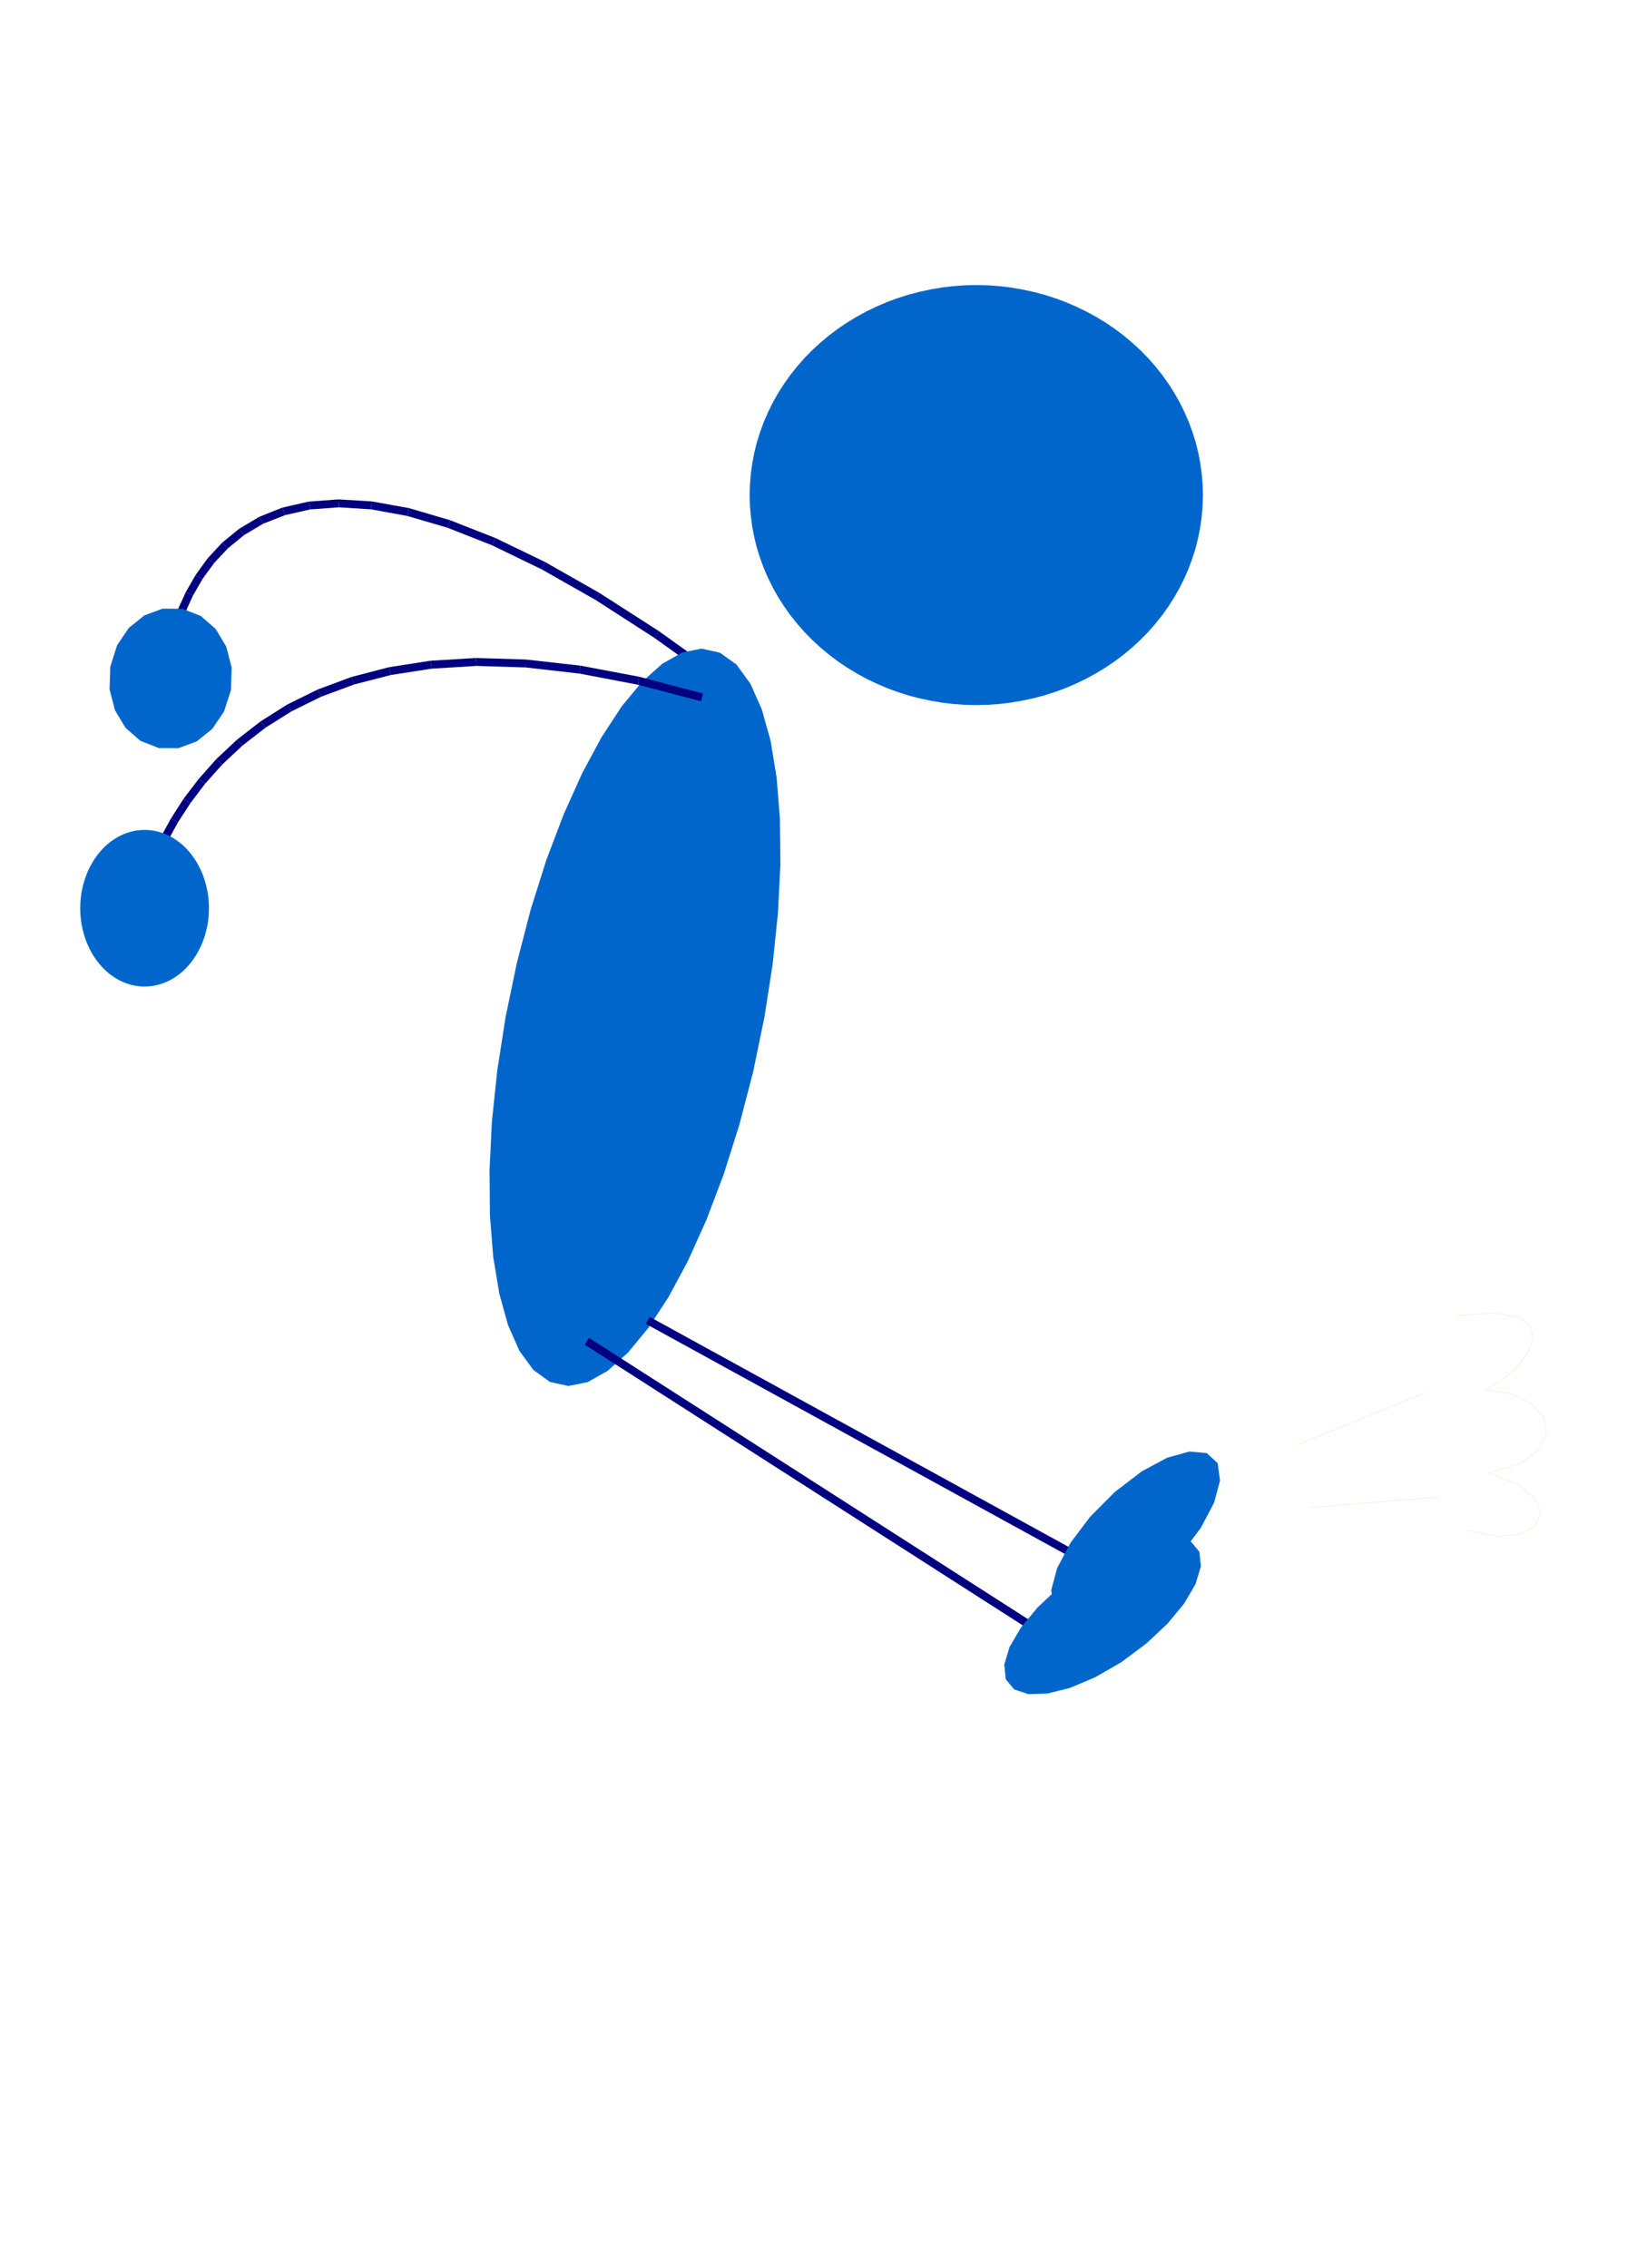 <?xml version="1.0" encoding="UTF-8"?>
<!DOCTYPE svg PUBLIC "-//W3C//DTD SVG 1.0//EN" "http://www.w3.org/TR/2001/REC-SVG-20010904/DTD/svg10.dtd">
<svg width="203mm" height="283mm" viewBox="0 0 20300 28300">
 <g style="stroke:none;fill:rgb(0,0,128)">
  <polygon points="8965,8531 8165,7959 8193,7917 8220,7874 9024,8450 8965,8531"/>
  <polygon points="8193,7917 8165,7959 7430,7485 7455,7442 7479,7398 8220,7874 8193,7917"/>
  <polygon points="7455,7442 7430,7485 6757,7103 6779,7058 6800,7012 7479,7398 7455,7442"/>
  <polygon points="6779,7058 6757,7103 6142,6805 6161,6759 6179,6712 6800,7012 6779,7058"/>
  <polygon points="6161,6759 6142,6805 5585,6585 5600,6538 5614,6490 6179,6712 6161,6759"/>
  <polygon points="5600,6538 5585,6585 5083,6438 5092,6389 5100,6339 5614,6490 5600,6538"/>
  <polygon points="5092,6389 5083,6438 4630,6355 4634,6306 4637,6256 5100,6339 5092,6389"/>
  <polygon points="4634,6306 4630,6355 4228,6330 4225,6281 4221,6231 4637,6256 4634,6306"/>
  <polygon points="4225,6281 4228,6330 3872,6356 3861,6308 3849,6259 4221,6231 4225,6281"/>
  <polygon points="3861,6308 3872,6356 3558,6427 3540,6381 3521,6334 3849,6259 3861,6308"/>
  <polygon points="3540,6381 3558,6427 3285,6534 3260,6492 3234,6449 3521,6334 3540,6381"/>
  <polygon points="3260,6492 3285,6534 3047,6675 3016,6637 2984,6598 3234,6449 3260,6492"/>
  <polygon points="3016,6637 3047,6675 2844,6841 2808,6807 2771,6772 2984,6598 3016,6637"/>
  <polygon points="2808,6807 2844,6841 2671,7026 2631,6997 2590,6967 2771,6772 2808,6807"/>
  <polygon points="2631,6997 2671,7026 2527,7224 2484,7200 2440,7175 2590,6967 2631,6997"/>
  <polygon points="2484,7200 2527,7224 2409,7429 2364,7409 2318,7388 2440,7175 2484,7200"/>
  <polygon points="2364,7409 2409,7429 2314,7636 2268,7619 2221,7601 2318,7388 2364,7409"/>
  <polygon points="2268,7619 2314,7636 2240,7835 2193,7821 2145,7806 2221,7601 2268,7619"/>
  <polygon points="2193,7821 2240,7835 2185,8021 2137,8010 2088,7998 2145,7806 2193,7821"/>
  <polygon points="2137,8010 2185,8021 2146,8188 2097,8180 2047,8171 2088,7998 2137,8010"/>
  <polygon points="2097,8180 2146,8188 2120,8329 2071,8323 2021,8316 2047,8171 2097,8180"/>
  <polygon points="2071,8323 2120,8329 2105,8438 2056,8433 2006,8427 2021,8316 2071,8323"/>
  <polygon points="2056,8433 2105,8438 2097,8505 2048,8504 1998,8502 2006,8427 2056,8433"/>
  <polygon points="2048,8504 2097,8505 2096,8531 1997,8528 1998,8502 2048,8504"/>
 </g>
 <g style="stroke:none;fill:rgb(0,102,204)">
  <polygon points="2276,7596 2506,7686 2692,7849 2823,8068 2890,8327 2882,8609 2796,8876 2649,9094 2454,9251 2227,9335 1982,9334 1751,9243 1565,9080 1434,8861 1367,8602 1376,8320 1460,8053 1607,7835 1802,7678 2030,7594 2276,7596"/>
  <polygon points="6862,17243 6655,17093 6481,16855 6339,16535 6230,16142 6154,15683 6113,15168 6108,14603 6137,13998 6204,13360 6307,12697 6448,12018 6620,11353 6816,10732 7032,10163 7263,9649 7505,9199 7755,8816 8009,8509 8263,8282 8512,8141 8753,8093 8983,8144 9189,8292 9363,8531 9505,8851 9615,9244 9690,9702 9731,10217 9737,10782 9707,11387 9641,12026 9538,12689 9398,13369 9225,14033 9029,14654 8813,15223 8582,15736 8339,16187 8089,16569 7835,16877 7582,17104 7332,17245 7091,17293 6862,17243"/>
 </g>
 <g style="stroke:none;fill:rgb(0,0,128)">
  <polygon points="8747,8750 7957,8543 7967,8494 7976,8444 8772,8653 8747,8750"/>
  <polygon points="7967,8494 7957,8543 7229,8404 7235,8355 7240,8305 7976,8444 7967,8494"/>
  <polygon points="7235,8355 7229,8404 6559,8328 6561,8279 6562,8229 7240,8305 7235,8355"/>
  <polygon points="6561,8279 6559,8328 5946,8309 5943,8260 5939,8210 6562,8229 6561,8279"/>
  <polygon points="5943,8260 5946,8309 5386,8343 5379,8294 5371,8244 5939,8210 5943,8260"/>
  <polygon points="5379,8294 5386,8343 4878,8422 4866,8374 4853,8325 5371,8244 5379,8294"/>
  <polygon points="4866,8374 4878,8422 4419,8540 4402,8494 4384,8447 4853,8325 4866,8374"/>
  <polygon points="4402,8494 4419,8540 4007,8693 3985,8649 3962,8604 4384,8447 4402,8494"/>
  <polygon points="3985,8649 4007,8693 3638,8875 3612,8833 3585,8790 3962,8604 3985,8649"/>
  <polygon points="3612,8833 3638,8875 3312,9080 3282,9041 3251,9001 3585,8790 3612,8833"/>
  <polygon points="3282,9041 3312,9080 3025,9303 2991,9267 2956,9230 3251,9001 3282,9041"/>
  <polygon points="2991,9267 3025,9303 2774,9538 2737,9505 2699,9471 2956,9230 2991,9267"/>
  <polygon points="2737,9505 2774,9538 2558,9780 2519,9750 2479,9719 2699,9471 2737,9505"/>
  <polygon points="2519,9750 2558,9780 2375,10022 2333,9995 2290,9967 2479,9719 2519,9750"/>
  <polygon points="2333,9995 2375,10022 2221,10260 2178,10236 2134,10211 2290,9967 2333,9995"/>
  <polygon points="2178,10236 2221,10260 2096,10487 2051,10466 2005,10444 2134,10211 2178,10236"/>
  <polygon points="2051,10466 2096,10487 1996,10698 1950,10680 1903,10661 2005,10444 2051,10466"/>
  <polygon points="1950,10680 1996,10698 1920,10889 1873,10873 1825,10856 1903,10661 1950,10680"/>
  <polygon points="1873,10873 1920,10889 1865,11051 1817,11038 1768,11024 1825,10856 1873,10873"/>
  <polygon points="1817,11038 1865,11051 1828,11181 1780,11170 1731,11158 1768,11024 1817,11038"/>
  <polygon points="1780,11170 1828,11181 1808,11269 1759,11263 1709,11256 1731,11158 1780,11170"/>
  <polygon points="1759,11263 1808,11269 1802,11318 1703,11305 1709,11256 1759,11263"/>
 </g>
 <g style="stroke:none;fill:rgb(0,102,204)">
  <polygon points="2607,11332 2606,11283 2603,11233 2598,11184 2591,11135 2581,11087 2570,11040 2557,10993 2542,10947 2525,10902 2506,10858 2485,10815 2463,10774 2439,10734 2413,10696 2386,10659 2357,10624 2327,10591 2296,10559 2263,10530 2229,10503 2194,10478 2158,10455 2121,10434 2083,10416 2044,10400 2005,10386 1966,10375 1926,10366 1885,10360 1845,10356 1804,10355 1804,10355 1763,10356 1723,10360 1682,10366 1642,10375 1603,10386 1564,10400 1525,10416 1487,10434 1450,10455 1414,10478 1379,10503 1345,10530 1312,10559 1281,10591 1251,10624 1222,10659 1195,10696 1169,10734 1145,10774 1123,10815 1102,10858 1083,10902 1066,10947 1051,10993 1038,11040 1027,11087 1017,11135 1010,11184 1005,11233 1002,11283 1001,11332 1001,11332 1002,11381 1005,11431 1010,11480 1017,11529 1027,11577 1038,11624 1051,11671 1066,11717 1083,11762 1102,11806 1123,11849 1145,11890 1169,11930 1195,11968 1222,12005 1251,12040 1281,12073 1312,12105 1345,12134 1379,12161 1414,12186 1450,12209 1487,12230 1525,12248 1564,12264 1603,12278 1642,12289 1682,12298 1723,12304 1763,12308 1804,12309 1804,12309 1845,12308 1885,12304 1926,12298 1966,12289 2005,12278 2044,12264 2083,12248 2121,12230 2158,12209 2194,12186 2229,12161 2263,12134 2296,12105 2327,12073 2357,12040 2386,12005 2413,11968 2439,11930 2463,11890 2485,11849 2506,11806 2525,11762 2542,11717 2557,11671 2570,11624 2581,11577 2591,11529 2598,11480 2603,11431 2606,11381 2607,11332"/>
 </g>
 <g style="stroke:none;fill:rgb(0,0,128)">
  <polygon points="7348,16692 13457,20607 13404,20692 7295,16777 7348,16692"/>
 </g>
 <g style="stroke:none;fill:rgb(0,102,204)">
  <polygon points="13990,20740 13660,20930 13348,21061 13067,21131 12831,21138 12654,21079 12549,20953 12530,20770 12596,20550 12738,20308 12946,20056 13211,19808 13524,19576 13853,19385 14164,19254 14445,19184 14682,19177 14859,19235 14965,19362 14983,19545 14917,19764 14775,20007 14567,20259 14302,20507 13990,20740"/>
 </g>
 <g style="stroke:none;fill:rgb(0,0,128)">
  <polygon points="8107,16431 13941,19635 13892,19722 8058,16518 8107,16431"/>
 </g>
 <g style="stroke:none;fill:rgb(0,102,204)">
  <polygon points="14430,19700 14093,19956 13775,20126 13497,20204 13281,20183 13147,20059 13116,19841 13190,19565 13355,19252 13599,18928 13909,18616 14245,18359 14563,18188 14841,18111 15058,18131 15193,18257 15222,18474 15148,18750 14983,19063 14739,19387 14430,19700"/>
 </g>
 <g style="stroke:rgb(128,128,0);fill:none">
  <polyline points="16174,18030 17788,17377" style="fill:none"/>
  <polyline points="16346,18810 17965,18678" style="fill:none"/>
  <polyline points="18176,16416 18645,16382 18943,16432 19095,16546 19126,16702 19060,16881 18923,17061 18739,17222 18534,17343 18867,17391 19115,17517 19262,17694 19295,17896 19200,18095 18965,18265 18574,18378 18945,18524 19157,18700 19222,18880 19156,19036 18970,19142 18680,19170 18299,19095" style="fill:none"/>
 </g>
 <g style="stroke:none;fill:rgb(0,102,204)">
  <polygon points="15009,6177 15005,6044 14994,5912 14976,5780 14951,5650 14919,5520 14879,5393 14833,5267 14780,5144 14720,5023 14654,4906 14581,4791 14502,4680 14417,4573 14327,4470 14231,4372 14129,4278 14023,4189 13912,4105 13797,4027 13677,3954 13553,3886 13426,3825 13296,3769 13163,3720 13028,3677 12890,3641 12750,3611 12609,3587 12467,3570 12324,3560 12181,3557 12181,3557 12038,3560 11895,3570 11753,3587 11612,3611 11472,3641 11334,3677 11199,3720 11066,3769 10936,3825 10809,3886 10685,3954 10565,4027 10450,4105 10339,4189 10233,4278 10131,4372 10035,4470 9945,4573 9860,4680 9781,4791 9708,4906 9642,5023 9582,5144 9529,5267 9483,5393 9443,5520 9411,5650 9386,5780 9368,5912 9357,6044 9353,6177 9353,6177 9357,6310 9368,6442 9386,6574 9411,6704 9443,6834 9483,6961 9529,7087 9582,7210 9642,7331 9708,7448 9781,7563 9860,7674 9945,7781 10035,7884 10131,7982 10233,8076 10339,8165 10450,8249 10565,8327 10685,8400 10809,8468 10936,8529 11066,8585 11199,8634 11334,8677 11472,8713 11612,8743 11753,8767 11895,8784 12038,8794 12181,8797 12181,8797 12324,8794 12467,8784 12609,8767 12750,8743 12890,8713 13028,8677 13163,8634 13296,8585 13426,8529 13553,8468 13677,8400 13797,8327 13912,8249 14023,8165 14129,8076 14231,7982 14327,7884 14417,7781 14502,7674 14581,7563 14654,7448 14720,7331 14780,7210 14833,7087 14879,6961 14919,6834 14951,6704 14976,6574 14994,6442 15005,6310 15009,6177"/>
 </g>

</svg>